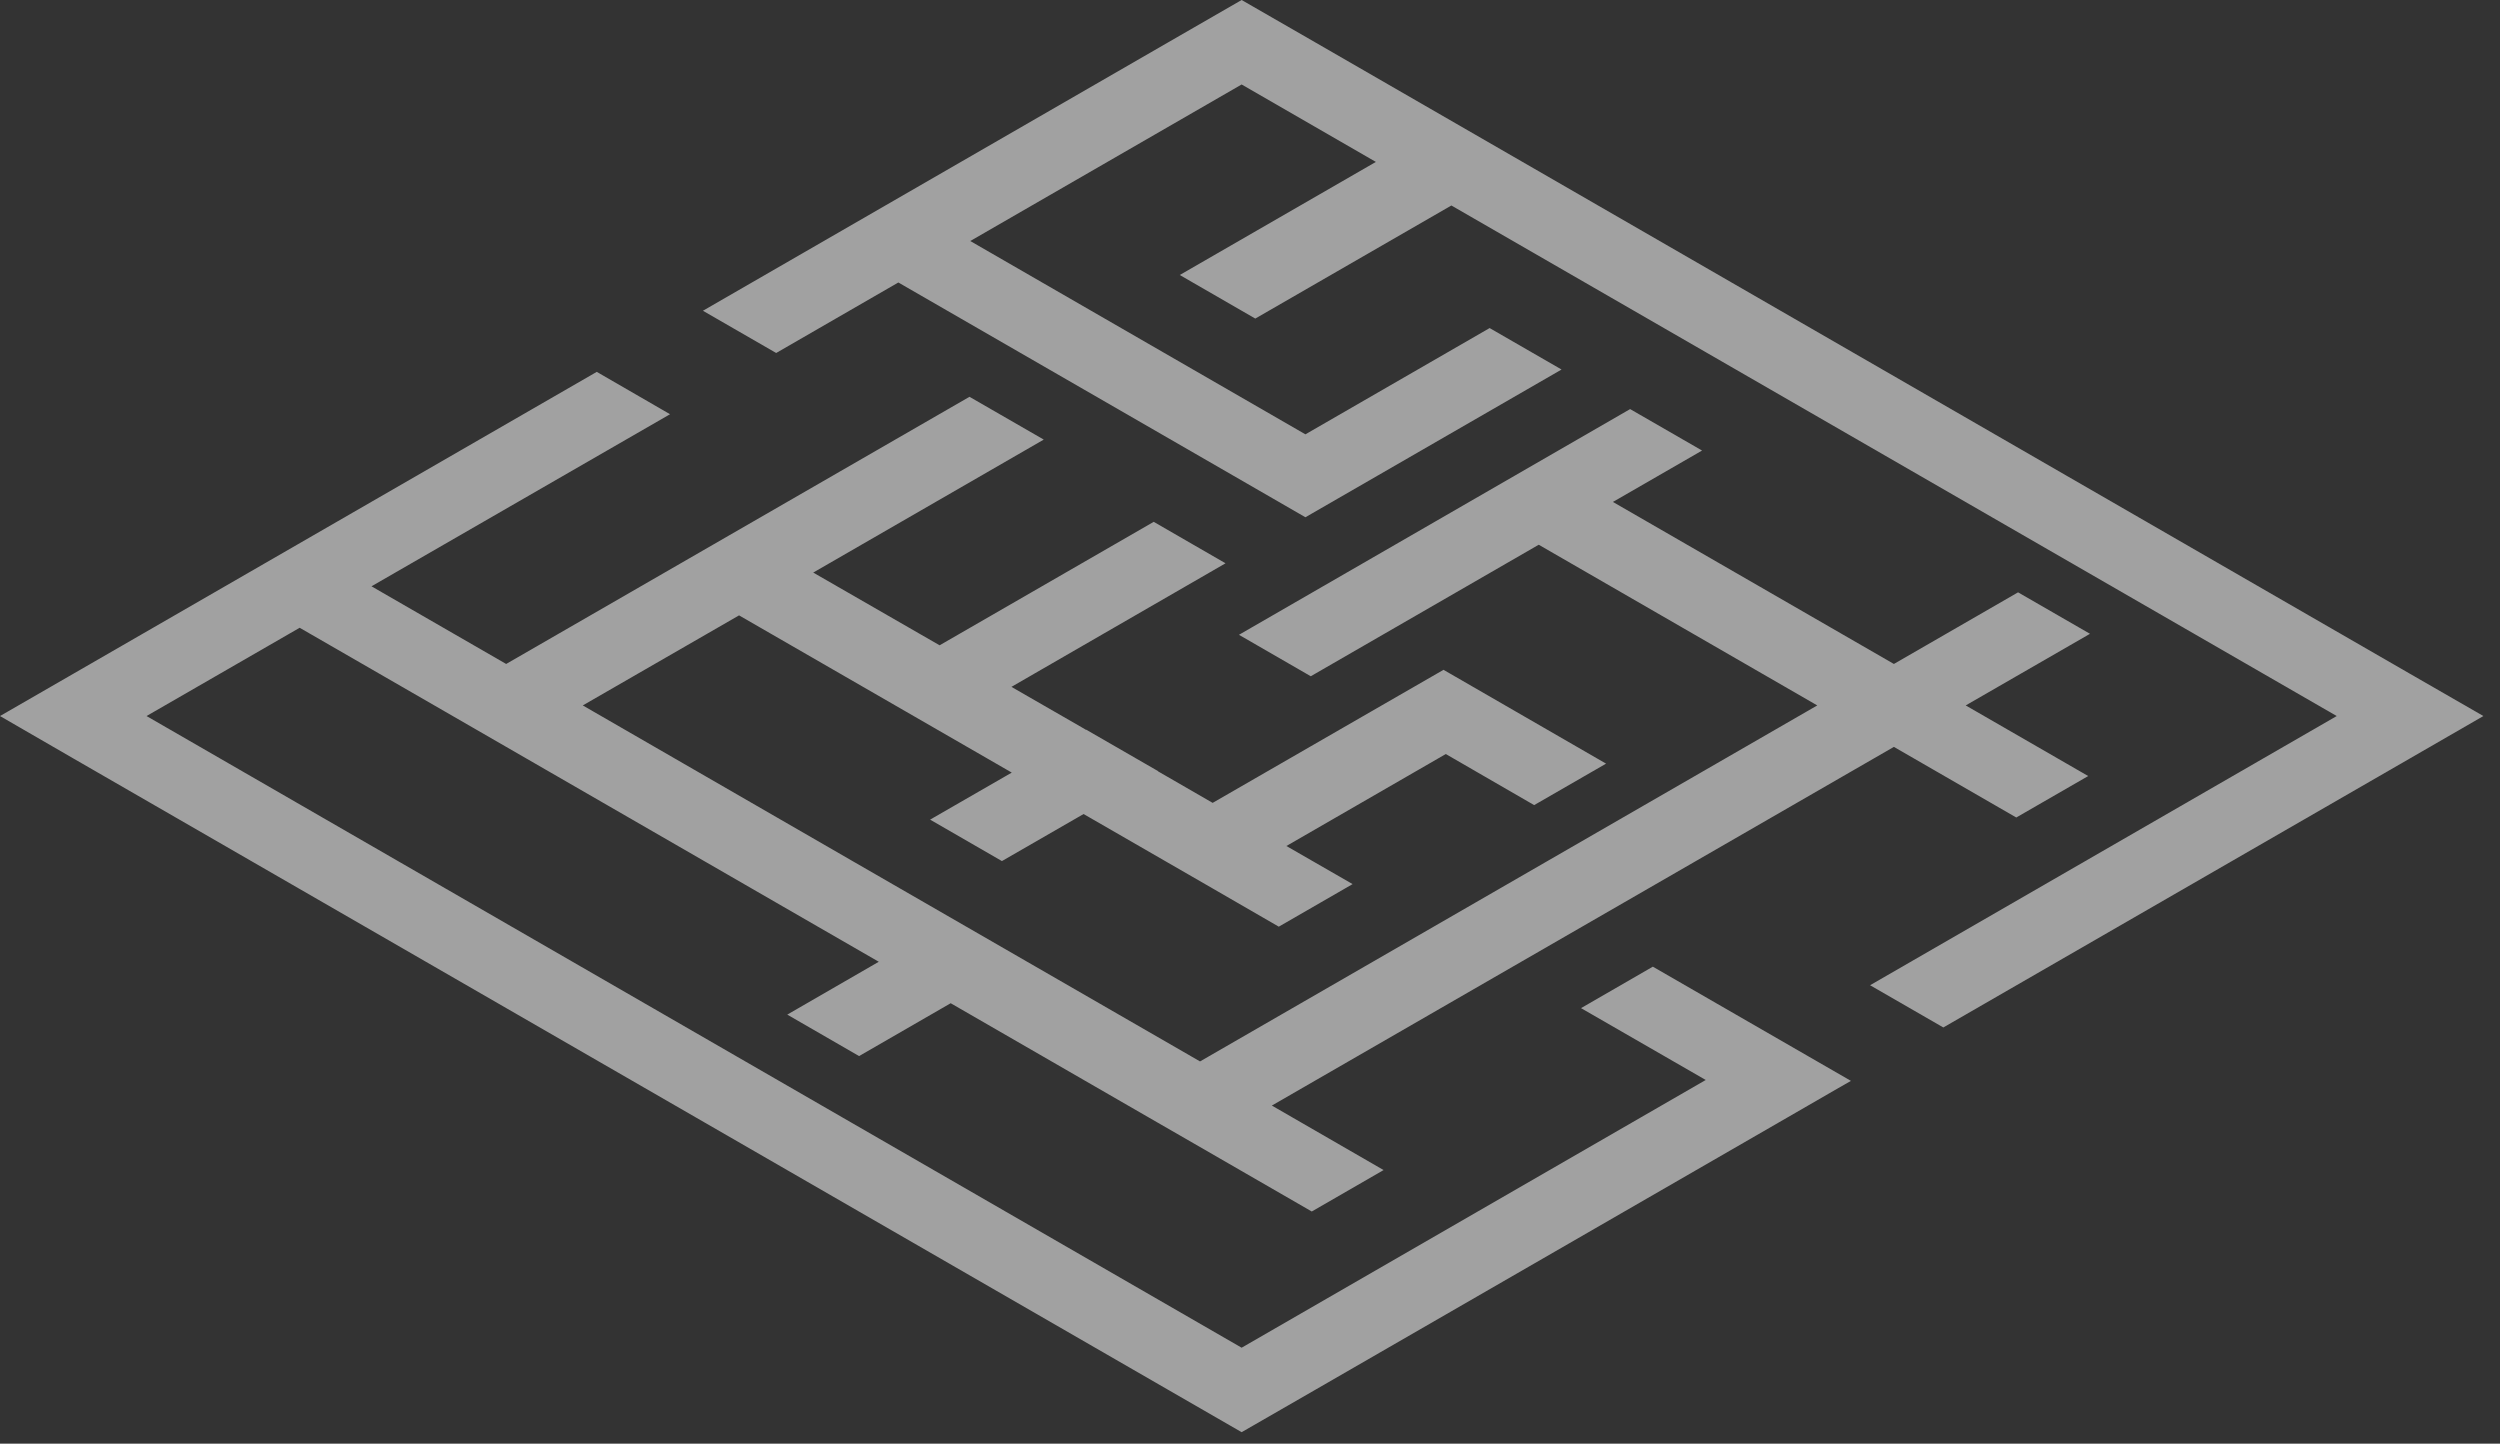 <?xml version="1.0" encoding="utf-8"?>
<svg xmlns="http://www.w3.org/2000/svg" fill="none" height="100%" overflow="visible" preserveAspectRatio="none" style="display: block;" viewBox="0 0 142 82" width="100%">
<rect x="0" y="0" width="142" height="82" fill="#333333" stroke="none"/>
<g id="Group" opacity="0.56">
<path d="M96.886 61.343L70.525 76.55L8.323 40.671L17.021 35.657L24.671 40.068L40.142 48.992L44.113 51.283L49.914 54.628L44.717 57.63L48.796 59.985L53.999 56.983L65.22 63.456L68.162 65.151L74.509 68.813L78.588 66.459L72.241 62.796L107.573 42.423L114.524 46.434L118.609 44.079L111.652 40.068L118.711 36L114.626 33.645L107.573 37.713L91.613 28.51L96.677 25.591L92.591 23.236L70.373 36.057L74.452 38.411L87.4 30.941L103.221 40.068L68.162 60.289L48.325 48.852L33.102 40.068L41.978 34.953L57.202 43.73L57.468 43.883L52.83 46.555L56.909 48.909L61.547 46.237L62.627 46.859L68.879 50.464L72.635 52.635L76.828 50.217L73.067 48.053L82.121 42.829L87.14 45.73L91.225 43.375L81.987 38.043L81.974 38.056L77.908 40.398L68.879 45.603L65.766 43.806L65.779 43.8L61.694 41.445L61.681 41.452L61.42 41.299L57.449 39.014L69.61 31.995L65.531 29.64L53.37 36.653L46.191 32.522L59.285 24.969L55.067 22.538L28.75 37.713L21.1 33.302L38.058 23.528L33.896 21.122L4.161 38.272L-0 40.671L4.161 43.077L66.364 78.949L70.525 81.348L74.693 78.949L101.048 63.748L104.422 61.8L105.133 61.394L93.881 54.907L89.802 57.262L96.886 61.343Z" fill="#F7F7F7" id="Vector"/>
<path d="M66.363 2.399L39.926 17.651L44.087 20.05L51.026 16.045L70.067 27.025L74.147 29.38L78.232 27.025L88.696 20.989L84.611 18.634L74.147 24.67L55.111 13.69L70.525 4.798L78.149 9.197L67.011 15.62L71.3 18.095L82.438 11.672L132.727 40.671L106.22 55.961L110.381 58.36L136.889 43.076L141.057 40.671L136.889 38.272L74.693 2.399L70.525 -3.87828e-05L66.363 2.399Z" fill="#F7F7F7" id="Vector_2"/>
</g>
</svg>